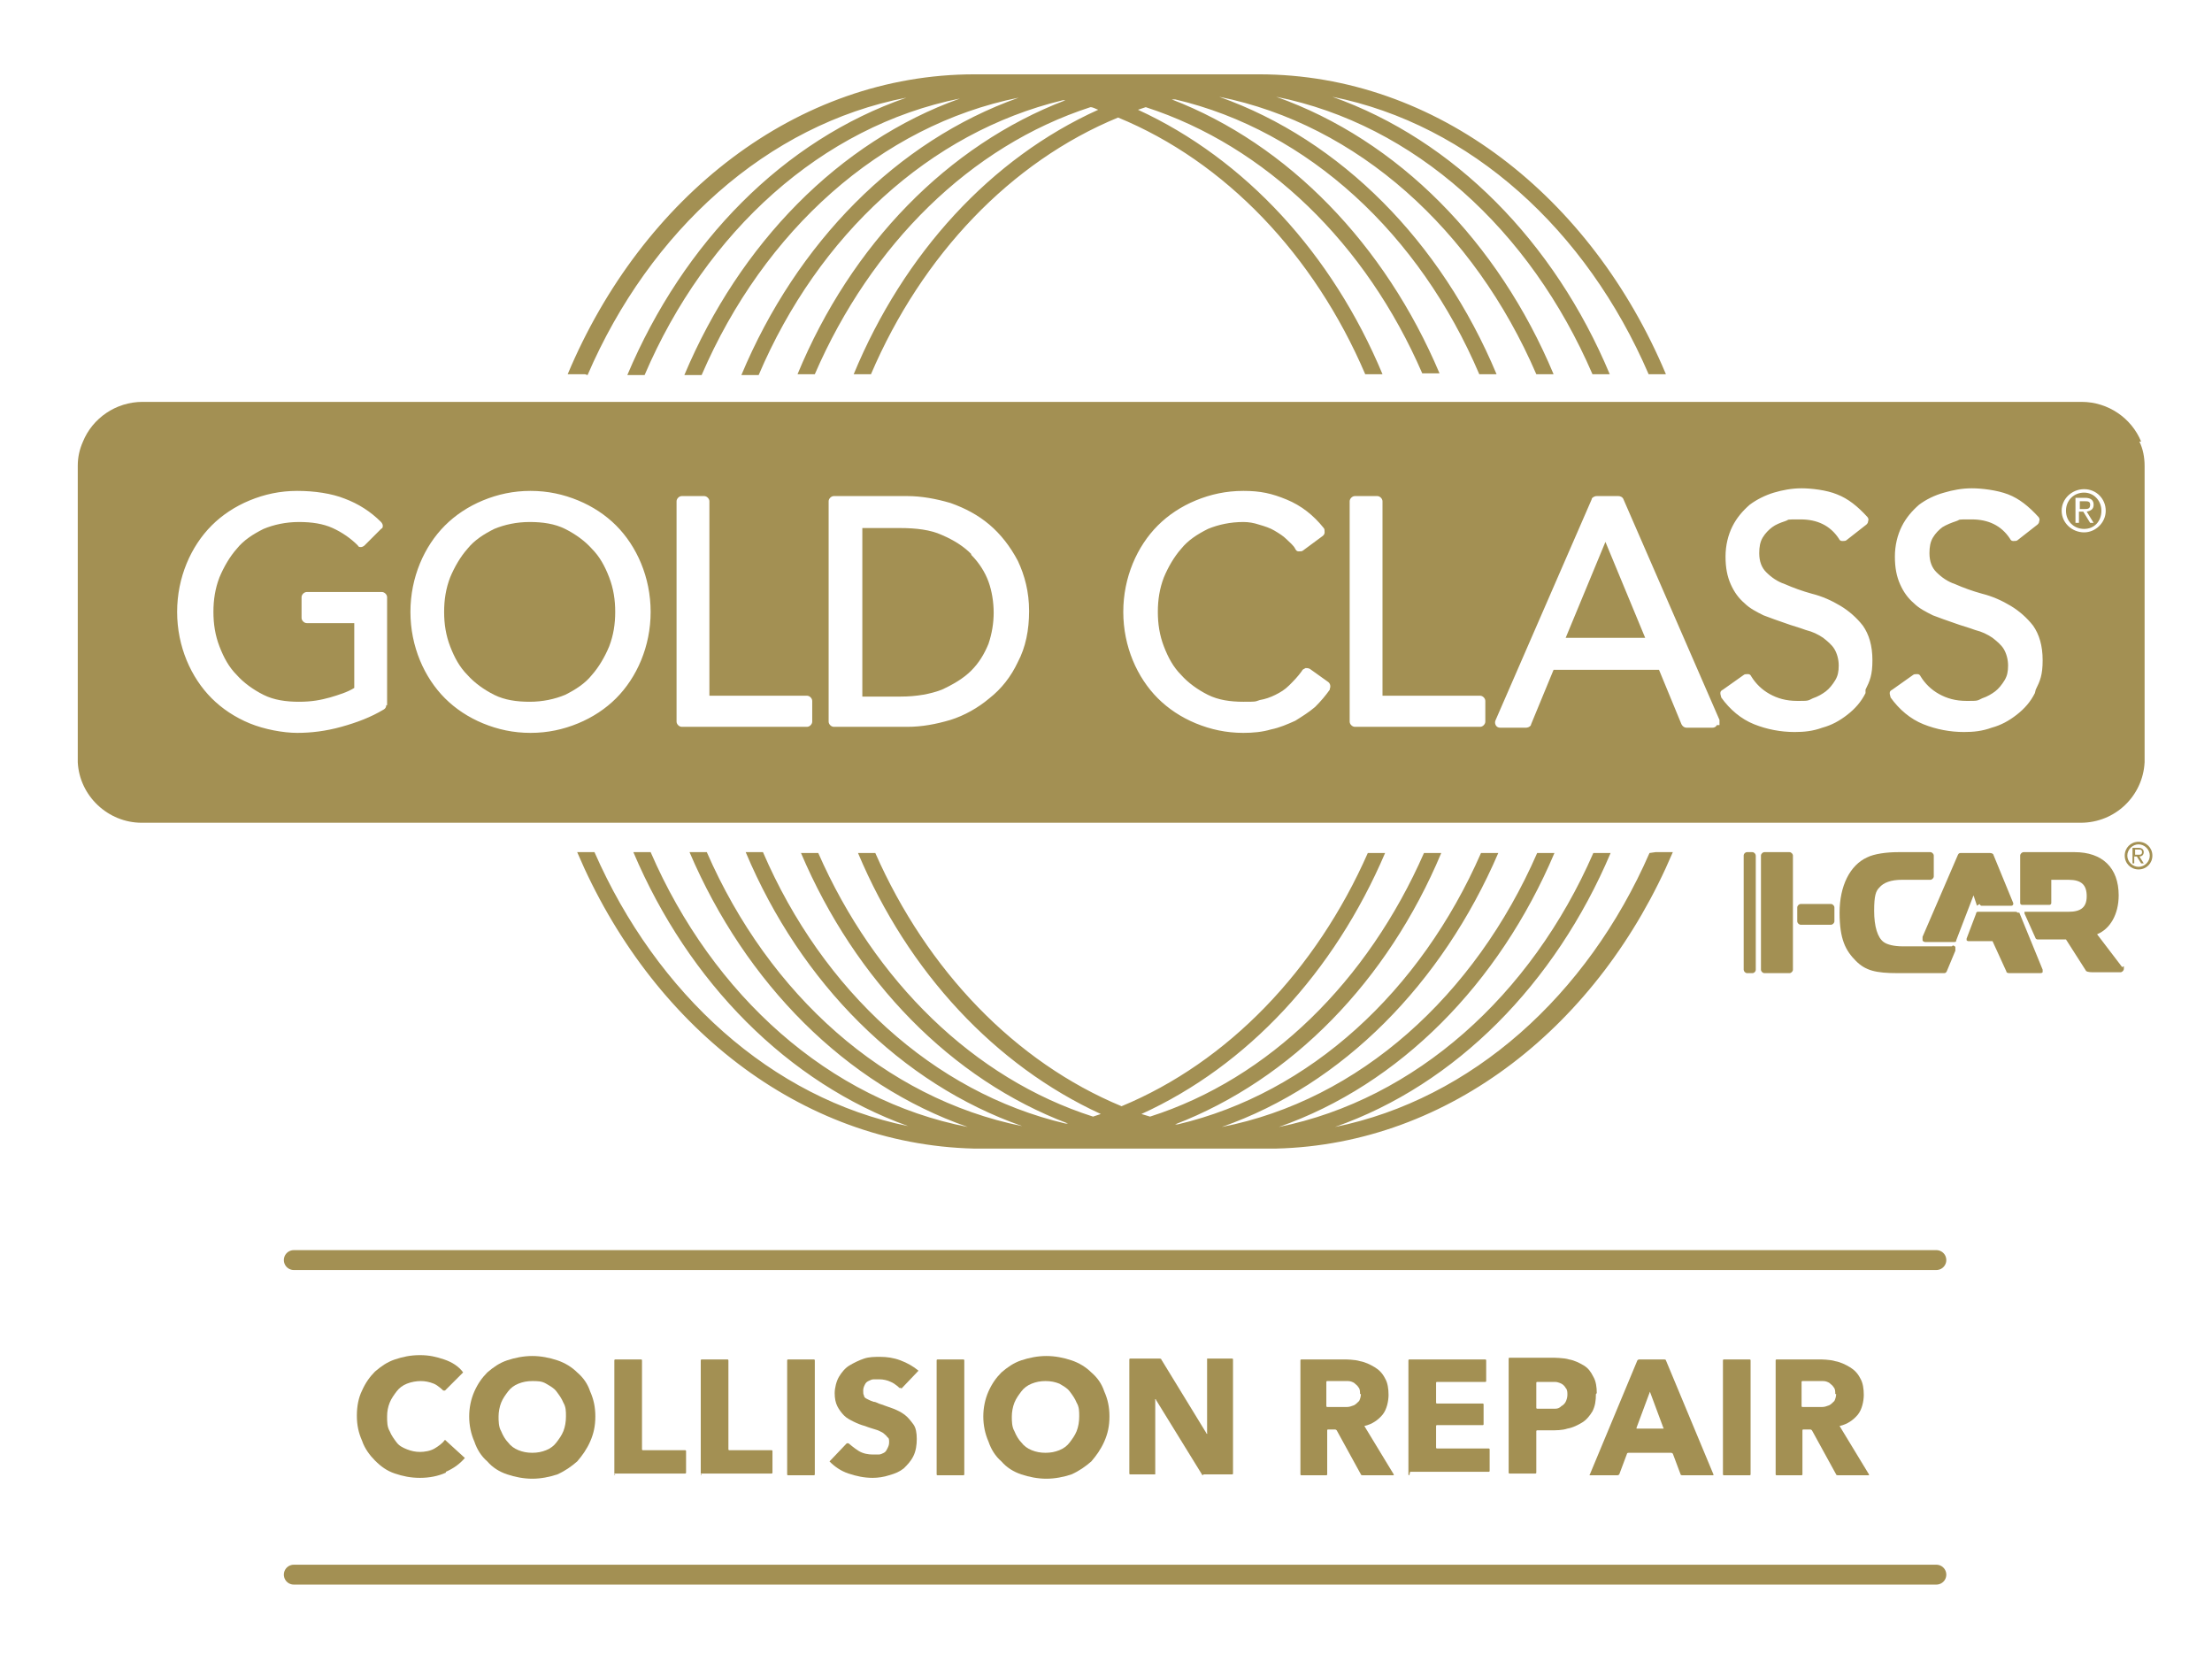 <svg xmlns="http://www.w3.org/2000/svg" id="Layer_1" viewBox="0 0 256 192.3"><defs><style> .st0 { fill: #a39053; } .st1 { fill: none; stroke: #a39053; stroke-linecap: round; stroke-miterlimit: 10; stroke-width: 2.3px; } </style></defs><g><line class="st1" x1="34" y1="145.8" x2="224.1" y2="145.8"></line><line class="st1" x1="34" y1="182.2" x2="224.1" y2="182.2"></line></g><g><path class="st0" d="M51.6,170.4c-.9.4-1.9.6-3,.6s-2-.2-2.9-.5c-.9-.3-1.6-.8-2.3-1.5-.6-.6-1.2-1.4-1.5-2.3-.4-.9-.6-1.8-.6-2.9s.2-2.1.6-2.9c.4-.9.9-1.6,1.5-2.2.7-.6,1.4-1.1,2.3-1.4.9-.3,1.8-.5,2.9-.5s1.9.2,2.8.5c.9.3,1.7.8,2.2,1.5l-2.1,2.1c0,0-.1,0-.2,0,0,0-.6-.6-1.1-.8-.5-.2-1-.3-1.5-.3s-1.1.1-1.6.3c-.5.2-.9.5-1.2.9-.3.4-.6.8-.8,1.3-.2.5-.3,1-.3,1.6s0,1.2.3,1.7c.2.5.5.9.8,1.3.3.4.7.6,1.2.8.5.2,1,.3,1.5.3s1.2-.1,1.7-.4c.5-.3.9-.6,1.2-1l2.3,2.1c-.6.7-1.3,1.2-2.2,1.6Z"></path><path class="st0" d="M68.9,163.9c0,1.1-.2,2-.6,2.9-.4.9-.9,1.6-1.5,2.3-.7.6-1.4,1.1-2.3,1.5-.9.3-1.9.5-2.9.5s-2-.2-2.9-.5c-.9-.3-1.7-.8-2.3-1.5-.7-.6-1.2-1.4-1.5-2.3-.4-.9-.6-1.9-.6-2.9s.2-2,.6-2.9c.4-.9.9-1.6,1.5-2.2.7-.6,1.4-1.1,2.3-1.4.9-.3,1.9-.5,2.9-.5s2,.2,2.9.5c.9.3,1.7.8,2.3,1.4.7.6,1.2,1.3,1.5,2.2.4.9.6,1.8.6,2.9ZM65.5,163.9c0-.6,0-1.1-.3-1.6-.2-.5-.5-.9-.8-1.3-.3-.4-.7-.6-1.2-.9s-1-.3-1.6-.3-1.1.1-1.6.3c-.5.2-.9.5-1.2.9-.3.4-.6.8-.8,1.3-.2.5-.3,1.1-.3,1.6s0,1.2.3,1.7c.2.5.5,1,.8,1.3.3.4.7.7,1.2.9.5.2,1,.3,1.6.3s1.1-.1,1.6-.3c.5-.2.9-.5,1.2-.9.3-.4.6-.8.8-1.3.2-.5.3-1.1.3-1.7Z"></path><path class="st0" d="M71.2,170.7c0,0-.1,0-.1-.1v-13.2c0,0,0-.1.1-.1h3c0,0,.1,0,.1.1v10.3c0,0,0,.1.1.1h4.9c0,0,.1,0,.1.1v2.5c0,0,0,.1-.1.1h-8.2Z"></path><path class="st0" d="M81.2,170.7c0,0-.1,0-.1-.1v-13.2c0,0,0-.1.1-.1h3c0,0,.1,0,.1.1v10.3c0,0,0,.1.1.1h4.9c0,0,.1,0,.1.1v2.5c0,0,0,.1-.1.1h-8.2Z"></path><path class="st0" d="M91.2,170.7c0,0-.1,0-.1-.1v-13.2c0,0,0-.1.1-.1h3c0,0,.1,0,.1.1v13.2c0,0,0,.1-.1.1h-3Z"></path><path class="st0" d="M104.3,160.6c0,0-.1,0-.2,0,0,0-.5-.5-1-.7-.4-.2-.9-.3-1.3-.3s-.4,0-.7,0c-.2,0-.4.1-.6.2-.2.1-.3.2-.4.4-.1.2-.2.4-.2.7s0,.4.1.6c0,.2.2.3.4.4s.4.2.7.3c.3,0,.5.2.9.3.5.2.9.3,1.4.5.5.2.9.4,1.3.7.4.3.7.7,1,1.1.3.4.4,1,.4,1.7s-.1,1.4-.4,2c-.3.6-.7,1-1.1,1.4-.5.4-1,.6-1.7.8-.6.2-1.3.3-1.9.3-1,0-1.9-.2-2.8-.5-.9-.3-1.6-.8-2.2-1.4l2-2.1c0,0,.1,0,.2,0,0,0,.7.6,1.2.9.5.3,1.1.4,1.6.4s.5,0,.7,0,.4-.1.6-.2c.2-.1.3-.3.4-.5.1-.2.2-.4.2-.7s0-.5-.2-.6c-.1-.2-.3-.3-.5-.5-.2-.1-.5-.3-.9-.4-.3-.1-.7-.2-1.2-.4-.4-.1-.9-.3-1.3-.5-.4-.2-.8-.4-1.1-.7-.3-.3-.6-.7-.8-1.1-.2-.4-.3-.9-.3-1.5s.2-1.4.5-1.9c.3-.5.7-1,1.2-1.3.5-.3,1.1-.6,1.7-.8s1.2-.2,1.9-.2,1.5.1,2.3.4,1.5.7,2.1,1.2l-2,2.1Z"></path><path class="st0" d="M108.5,170.7c0,0-.1,0-.1-.1v-13.2c0,0,0-.1.1-.1h3c0,0,.1,0,.1.1v13.2c0,0,0,.1-.1.1h-3Z"></path><path class="st0" d="M128.4,163.9c0,1.1-.2,2-.6,2.9-.4.9-.9,1.6-1.5,2.3-.7.6-1.4,1.1-2.3,1.5-.9.3-1.9.5-2.9.5s-2-.2-2.9-.5c-.9-.3-1.7-.8-2.3-1.5-.7-.6-1.2-1.4-1.5-2.3-.4-.9-.6-1.9-.6-2.9s.2-2,.6-2.9c.4-.9.9-1.6,1.5-2.2.7-.6,1.4-1.1,2.3-1.4.9-.3,1.9-.5,2.9-.5s2,.2,2.9.5c.9.3,1.7.8,2.3,1.4.7.6,1.2,1.3,1.5,2.2.4.9.6,1.8.6,2.9ZM124.9,163.9c0-.6,0-1.1-.3-1.6-.2-.5-.5-.9-.8-1.3-.3-.4-.7-.6-1.2-.9-.5-.2-1-.3-1.6-.3s-1.1.1-1.6.3c-.5.2-.9.5-1.2.9-.3.4-.6.8-.8,1.3-.2.5-.3,1.1-.3,1.6s0,1.2.3,1.7c.2.5.5,1,.8,1.3.3.4.7.7,1.2.9.5.2,1,.3,1.6.3s1.1-.1,1.6-.3c.5-.2.9-.5,1.2-.9.3-.4.6-.8.8-1.3.2-.5.3-1.1.3-1.7Z"></path><path class="st0" d="M139.3,170.7c0,0-.2,0-.2-.1l-5.3-8.6c0,0,0-.1-.1-.1s0,0,0,.1v8.5c0,0,0,.1,0,.1h-2.9c0,0-.1,0-.1-.1v-13.2c0,0,0-.1.1-.1h3.4c0,0,.2,0,.2.1l5.2,8.5c0,0,0,.1.1.1s0,0,0-.1v-8.5c0,0,0-.1,0-.1h2.9c0,0,.1,0,.1.1v13.2c0,0,0,.1-.1.1h-3.4Z"></path><path class="st0" d="M157.7,170.7c0,0-.2,0-.2-.1l-2.8-5.1c0,0-.1-.1-.2-.1h-.8c0,0-.1,0-.1.1v5.1c0,0,0,.1-.1.1h-2.9c0,0-.1,0-.1-.1v-13.2c0,0,0-.1.1-.1h4.8c0,0,.2,0,.3,0,0,0,1.1,0,1.7.2.6.1,1.2.4,1.7.7.5.3.9.7,1.2,1.3.3.5.4,1.2.4,1.9s-.2,1.7-.7,2.3c-.5.6-1.2,1.1-2.1,1.3l3.4,5.6c0,0,0,.1,0,.1h-3.5ZM157.4,161.3c0-.3,0-.6-.2-.8-.1-.2-.3-.3-.5-.5-.2-.1-.4-.2-.7-.2-.3,0-.5,0-.8,0h-1.6c0,0-.1,0-.1.1v2.8c0,0,0,.1.1.1h1.3c0,0,.2,0,.3,0,0,0,.4,0,.7,0,.3,0,.5-.1.8-.2.2-.1.4-.3.6-.5.1-.2.2-.5.2-.8Z"></path><path class="st0" d="M163.1,170.7c0,0-.1,0-.1-.1v-13.2c0,0,0-.1.1-.1h8.8c0,0,.1,0,.1.1v2.4c0,0,0,.1-.1.1h-5.6c0,0-.1,0-.1.1v2.3c0,0,0,.1.1.1h5.3c0,0,.1,0,.1.1v2.3c0,0,0,.1-.1.1h-5.3c0,0-.1,0-.1.1v2.5c0,0,0,.1.1.1h6c0,0,.1,0,.1.1v2.5c0,0,0,.1-.1.1h-9.1Z"></path><path class="st0" d="M184.7,161.3c0,.8-.1,1.4-.4,2-.3.5-.7,1-1.2,1.3-.5.3-1.1.6-1.7.7-.6.2-1.3.2-2,.2h-1.5c0,0-.1,0-.1.1v4.8c0,0,0,.1-.1.1h-3c0,0-.1,0-.1-.1v-13.2c0,0,0-.1.1-.1h4.7c0,0,.2,0,.3,0,0,0,1.3,0,1.9.2.6.1,1.2.4,1.7.7.5.3.8.7,1.1,1.3.3.5.4,1.2.4,1.9ZM181.4,161.4c0-.3,0-.6-.2-.8-.1-.2-.3-.4-.5-.5-.2-.1-.5-.2-.7-.2-.3,0-.6,0-.8,0h-1.3c0,0-.1,0-.1.1v2.9c0,0,0,.1.1.1h1.1c0,0,.2,0,.3,0,0,0,.5,0,.7,0,.3,0,.5-.1.7-.3.2-.1.4-.3.5-.5.1-.2.2-.5.2-.8Z"></path><path class="st0" d="M194.7,170.7c0,0-.2,0-.2-.1l-.9-2.4c0,0-.1-.1-.2-.1h-4.9c0,0-.2,0-.2.1l-.9,2.4c0,0-.1.1-.2.1h-3.2c0,0-.1,0,0-.1l5.5-13.2c0,0,.1-.1.2-.1h2.9c0,0,.2,0,.2.1l5.5,13.2c0,0,0,.1,0,.1h-3.3ZM191,160.9c0,0,0,0,0,0l-1.6,4.3c0,0,0,.1,0,.1h3.1c0,0,.1,0,0-.1l-1.6-4.3Z"></path><path class="st0" d="M199.5,170.7c0,0-.1,0-.1-.1v-13.2c0,0,0-.1.1-.1h3c0,0,.1,0,.1.1v13.2c0,0,0,.1-.1.1h-3Z"></path><path class="st0" d="M212.7,170.7c0,0-.2,0-.2-.1l-2.8-5.1c0,0-.1-.1-.2-.1h-.8c0,0-.1,0-.1.1v5.1c0,0,0,.1-.1.1h-2.9c0,0-.1,0-.1-.1v-13.2c0,0,0-.1.1-.1h4.8c0,0,.2,0,.3,0,0,0,1.1,0,1.7.2.6.1,1.2.4,1.7.7.5.3.9.7,1.2,1.3.3.5.4,1.2.4,1.9s-.2,1.7-.7,2.3c-.5.6-1.2,1.1-2.1,1.3l3.4,5.6c0,0,0,.1,0,.1h-3.5ZM212.4,161.3c0-.3,0-.6-.2-.8-.1-.2-.3-.3-.5-.5-.2-.1-.4-.2-.7-.2-.3,0-.5,0-.8,0h-1.6c0,0-.1,0-.1.1v2.8c0,0,0,.1.1.1h1.3c0,0,.2,0,.3,0,0,0,.4,0,.7,0,.3,0,.5-.1.8-.2.2-.1.4-.3.6-.5.1-.2.2-.5.2-.8Z"></path></g><g><path class="st0" d="M68,43.4c7.2-16.7,20.8-29,36.9-32.1-14.2,4.9-25.8,16.7-32.3,32.1h2c7.1-16.6,20.5-28.8,36.5-32-14,5-25.5,16.8-31.9,32h2c7.2-16.7,20.7-28.9,36.7-32.1-14.1,5-25.7,16.8-32.1,32.1h2c6.9-16.2,19.8-28.1,35.2-31.8.1,0,.2,0,.3,0-13.6,5.2-24.8,16.7-31,31.7h2c6.5-15,18-26.4,31.9-30.9.3,0,.6.2.9.3-12.4,5.6-22.5,16.6-28.3,30.6h2c5.9-13.8,16.2-24.6,28.6-29.7,12.4,5.1,22.7,15.9,28.6,29.7h2c-5.8-13.9-15.9-24.9-28.3-30.6.3-.1.6-.2.9-.3,13.9,4.5,25.5,15.8,32,30.8h2c-6.3-14.9-17.5-26.5-31-31.7.1,0,.3,0,.4,0,15.4,3.6,28.3,15.6,35.2,31.8h2c-6.4-15.3-18-27.1-32.1-32.1,16,3.2,29.5,15.4,36.7,32.1h2c-6.4-15.3-18-27.1-32.1-32.1,16,3.2,29.4,15.4,36.6,32.1h2c-6.4-15.3-18-27.1-32.1-32.1,16,3.2,29.4,15.4,36.6,32.1h2c-8.6-20.5-26.5-34.7-47.1-34.7h-32.9c-20.6,0-38.5,14.2-47.1,34.7h2Z"></path><path class="st0" d="M190.9,98.7c-7.2,16.5-20.6,28.5-36.4,31.7,14-4.9,25.5-16.6,31.9-31.7h-2c-7.2,16.5-20.6,28.5-36.4,31.7,14-4.9,25.5-16.6,31.9-31.7h-2c-7.2,16.5-20.6,28.6-36.5,31.7,14-4.9,25.5-16.6,32-31.7h-2c-7,16-19.8,27.8-35.1,31.4-.1,0-.2,0-.3,0,13.5-5.2,24.6-16.6,30.8-31.4h-2c-6.5,14.8-17.9,26.1-31.7,30.5-.3-.1-.7-.2-1-.3,12.3-5.6,22.3-16.4,28.2-30.2h-2c-6,13.6-16.2,24.2-28.5,29.3-12.3-5.1-22.5-15.7-28.5-29.3h-2c5.8,13.8,15.9,24.6,28.1,30.2-.3.1-.6.2-.9.3-13.8-4.4-25.3-15.7-31.8-30.5h-2c6.3,14.8,17.4,26.2,30.9,31.3-.1,0-.2,0-.3,0-15.3-3.6-28.1-15.4-35-31.4h-2c6.4,15.2,18,26.8,32,31.7-15.9-3.2-29.3-15.2-36.5-31.7h-2c6.5,15.2,18.1,26.9,32.2,31.8-16-3.1-29.5-15.2-36.7-31.8h-2c6.4,15.1,17.9,26.7,31.8,31.7-15.8-3.2-29.1-15.3-36.3-31.7h-2c8.5,20,25.8,33.8,45.9,34.3h0s35,0,35,0h0c20.1-.5,37.4-14.3,45.9-34.3h-2Z"></path></g><path class="st0" d="M247.5,98.9c.2,0,.4,0,.4-.3s-.2-.3-.4-.3h-.4v.6h.3M247.1,99.9h-.3v-1.8h.7c.4,0,.6.2.6.5s-.2.5-.5.5l.5.8h-.3l-.5-.8h-.3v.8ZM247.5,100.3c.7,0,1.3-.6,1.3-1.3s-.6-1.3-1.3-1.3-1.3.6-1.3,1.3.6,1.3,1.3,1.3M245.9,99c0-.9.7-1.6,1.6-1.6s1.6.7,1.6,1.6-.7,1.6-1.6,1.6-1.6-.7-1.6-1.6"></path><g><path class="st0" d="M208.4,104.6h3.5c.2,0,.4.2.4.4v1.6c0,.2-.2.4-.4.4h-3.5c-.2,0-.4-.2-.4-.4v-1.6c0-.2.2-.4.4-.4Z"></path><path class="st0" d="M204.2,98.6h2.9c.2,0,.4.2.4.4v13.2c0,.2-.2.4-.4.4h-2.9c-.2,0-.4-.2-.4-.4v-13.2c0-.2.2-.4.4-.4Z"></path><rect class="st0" x="201.8" y="98.6" width="1.4" height="14" rx=".4" ry=".4"></rect><path class="st0" d="M225.9,109.5h-5.7c-1,0-1.8-.2-2.2-.5-.7-.5-1.1-1.8-1.1-3.6s.2-2.3.6-2.7c.5-.6,1.4-.9,2.6-.9h3.3c.2,0,.4-.2.4-.4v-2.4c0-.2-.2-.4-.4-.4h-3.7c-1.4,0-2.8.2-3.6.6-2,.9-3.2,3.3-3.2,6.4s.7,4.4,1.9,5.6c1.1,1.1,2.3,1.4,4.8,1.4h5.3c.2,0,.3,0,.4-.2l1-2.4c0-.1,0-.3,0-.4,0-.1-.2-.2-.3-.2Z"></path><path class="st0" d="M229.1,104.6c0,0,.1.2.2.2h3.5c.1,0,.2-.1.2-.2s0,0,0-.1l-2.3-5.6c0-.1-.2-.2-.4-.2h-3.3c-.2,0-.3,0-.4.2l-4.1,9.5c0,.1,0,.3,0,.4,0,.1.2.2.3.2h3.3c.2,0,.3,0,.3-.2l2-5.2.4,1.2Z"></path><path class="st0" d="M245.6,111.9l-2.9-3.8c1.5-.6,2.5-2.3,2.5-4.5,0-3.2-1.9-5-5.1-5h-5.9c-.2,0-.4.2-.4.4v2.6s0,0,0,0v2.9c0,.1.1.2.2.2h3.2c.1,0,.2-.1.2-.2v-2.7h2c1.5,0,2.1.6,2.1,1.9s-.7,1.8-2.1,1.8h-4.9c0,0-.2,0-.2,0,0,0,0,.1,0,.2l1.3,2.9c0,0,.1.1.2.1h3.3l2.3,3.6h0c0,.1.3.2.8.2h3.2c.2,0,.4-.2.4-.4s0-.2,0-.3Z"></path><path class="st0" d="M233.5,105.6c0,0-.1-.1-.2-.1h-4.4c0,0-.2,0-.2.2l-1.1,2.9c0,0,0,.2,0,.2,0,0,.1.1.2.1h2.8l1.6,3.5c0,.2.3.2.4.2h3.5c.1,0,.2,0,.3-.1,0,0,0-.2,0-.3l-2.7-6.6Z"></path></g><g><path class="st0" d="M68.5,63.5c-.8-.9-1.9-1.7-3.1-2.3-1.2-.6-2.6-.8-4.1-.8s-2.9.3-4.1.8c-1.2.6-2.3,1.3-3.1,2.3-.8.9-1.5,2.1-2,3.3-.5,1.3-.7,2.6-.7,4s.2,2.7.7,4c.5,1.3,1.1,2.4,2,3.3.8.9,1.9,1.7,3.1,2.3,1.2.6,2.6.8,4.1.8s2.9-.3,4.1-.8c1.2-.6,2.3-1.3,3.1-2.3.8-.9,1.5-2.1,2-3.3.5-1.3.7-2.6.7-4s-.2-2.7-.7-4c-.5-1.3-1.1-2.4-2-3.3Z"></path><path class="st0" d="M112.4,64.1c-.9-.9-2-1.6-3.4-2.2-1.3-.6-3-.8-4.8-.8h-4.4v19.5h4.4c1.9,0,3.5-.3,4.8-.8,1.3-.6,2.5-1.3,3.4-2.2.9-.9,1.5-1.9,2-3.1.4-1.2.6-2.4.6-3.6s-.2-2.5-.6-3.6c-.4-1.1-1.1-2.2-2-3.1Z"></path><path class="st0" d="M241.9,58.4c0-.4-.3-.4-.6-.4h-.6v.9h.5c.4,0,.7,0,.7-.5Z"></path><polygon class="st0" points="181.2 73.8 190.4 73.8 185.8 62.7 181.2 73.8"></polygon><path class="st0" d="M241.2,57c-1.2,0-2.1.9-2.1,2.1s.9,2.1,2.1,2.1,2-.9,2-2.1-.9-2.1-2-2.1ZM241.9,60.5l-.8-1.3h-.5v1.3h-.4v-2.9h1.1c.7,0,1,.3,1,.8s-.3.7-.8.8l.8,1.3h-.5Z"></path><path class="st0" d="M247.8,51.1c-1.1-2.7-3.8-4.6-6.9-4.6H16.5c-3.1,0-5.8,1.9-6.9,4.6-.4.9-.6,1.8-.6,2.8v33.9c0,.1,0,.3,0,.4.2,3.9,3.5,7,7.4,7h224.4c4,0,7.2-3.1,7.4-7,0-.1,0-.3,0-.4v-33.9c0-1-.2-2-.6-2.8ZM44.7,81.6c0,.2-.1.4-.3.5-1.5.9-3.1,1.5-4.9,2-1.8.5-3.5.7-5.1.7s-3.8-.4-5.5-1.1c-1.7-.7-3.2-1.7-4.4-2.9-1.2-1.2-2.2-2.7-2.9-4.4-.7-1.7-1.1-3.6-1.1-5.6s.4-3.9,1.1-5.6c.7-1.7,1.7-3.2,2.9-4.4,1.2-1.2,2.7-2.2,4.4-2.9,1.7-.7,3.5-1.1,5.5-1.1s4,.3,5.5.9c1.6.6,3,1.5,4.2,2.7.1.1.2.3.2.4,0,.2,0,.3-.2.4l-1.9,1.9c-.1.1-.3.2-.4.2-.2,0-.3,0-.4-.2-.8-.8-1.8-1.5-2.9-2-1.1-.5-2.4-.7-3.9-.7s-2.9.3-4.1.8c-1.2.6-2.3,1.3-3.1,2.3-.8.9-1.5,2.1-2,3.3-.5,1.3-.7,2.6-.7,4s.2,2.7.7,4c.5,1.3,1.1,2.4,2,3.3.8.9,1.9,1.7,3.1,2.3,1.2.6,2.6.8,4.1.8s2.5-.2,3.6-.5c1-.3,2-.6,2.8-1.1v-7.5h-5.5c-.3,0-.6-.3-.6-.6v-2.4c0-.3.3-.6.6-.6h8.7c.3,0,.6.3.6.6v12.5ZM74.2,76.4c-.7,1.7-1.7,3.2-2.9,4.4-1.2,1.2-2.7,2.2-4.4,2.9-1.7.7-3.5,1.1-5.5,1.1s-3.8-.4-5.5-1.1c-1.7-.7-3.2-1.7-4.4-2.9-1.2-1.2-2.2-2.7-2.9-4.4-.7-1.7-1.1-3.6-1.1-5.6s.4-3.9,1.1-5.6c.7-1.7,1.7-3.2,2.9-4.4,1.2-1.2,2.7-2.2,4.4-2.9,1.7-.7,3.5-1.1,5.5-1.1s3.8.4,5.5,1.1c1.7.7,3.2,1.7,4.4,2.9,1.2,1.2,2.2,2.7,2.9,4.4.7,1.7,1.1,3.6,1.1,5.6s-.4,3.9-1.1,5.6ZM94,83.5c0,.3-.3.6-.6.6h-14.5c-.3,0-.6-.3-.6-.6v-25.5c0-.3.3-.6.6-.6h2.6c.3,0,.6.3.6.6v22.5h11.3c.3,0,.6.3.6.6v2.4ZM117.8,76.6c-.8,1.7-1.9,3.1-3.3,4.2-1.3,1.1-2.9,2-4.5,2.5-1.7.5-3.3.8-5,.8h-8.5c-.3,0-.6-.3-.6-.6v-25.5c0-.3.3-.6.6-.6h8.5c1.6,0,3.3.3,5,.8,1.7.6,3.2,1.4,4.5,2.5,1.3,1.1,2.4,2.5,3.3,4.2.8,1.7,1.3,3.6,1.3,5.8s-.4,4.2-1.3,5.9ZM153.9,79.8c-.5.7-1,1.3-1.7,2-.7.6-1.5,1.1-2.3,1.6-.9.4-1.8.8-2.8,1-1,.3-2.1.4-3.2.4-2,0-3.8-.4-5.5-1.1-1.7-.7-3.2-1.7-4.4-2.9-1.2-1.2-2.2-2.7-2.9-4.4-.7-1.7-1.1-3.6-1.1-5.6s.4-3.9,1.1-5.6c.7-1.7,1.7-3.2,2.9-4.4,1.2-1.2,2.7-2.2,4.4-2.9,1.7-.7,3.5-1.1,5.5-1.1s3.3.3,5,1c1.7.7,3.1,1.8,4.3,3.3.1.1.1.3.1.5,0,.2-.1.3-.2.4l-2.3,1.7c-.1.1-.3.1-.5.1-.2,0-.3-.1-.4-.3-.2-.4-.6-.7-1-1.1-.4-.4-.9-.7-1.4-1-.5-.3-1.1-.5-1.8-.7-.6-.2-1.2-.3-1.8-.3-1.5,0-2.9.3-4.1.8-1.2.6-2.3,1.3-3.1,2.3-.8.9-1.5,2.1-2,3.3-.5,1.3-.7,2.6-.7,4s.2,2.7.7,4c.5,1.3,1.1,2.4,2,3.3.8.9,1.9,1.7,3.1,2.3,1.2.6,2.6.8,4.1.8s1.3,0,1.9-.2c.6-.1,1.2-.3,1.8-.6.6-.3,1.1-.6,1.6-1.1.5-.5,1-1,1.5-1.7,0-.1.2-.2.4-.3.2,0,.3,0,.5.1l2.1,1.5c.3.2.3.6.2.8ZM171.9,83.5c0,.3-.3.6-.6.6h-14.5c-.3,0-.6-.3-.6-.6v-25.5c0-.3.3-.6.6-.6h2.6c.3,0,.6.3.6.6v22.5h11.3c.3,0,.6.3.6.6v2.4ZM198.7,83.9c-.1.2-.3.3-.5.3h-3c-.3,0-.5-.2-.6-.4l-2.6-6.3h-12.2l-2.6,6.3c0,.2-.3.4-.6.4h-3c-.2,0-.4-.1-.5-.3-.1-.2-.1-.4,0-.6l11.1-25.5c0-.2.3-.4.6-.4h2.5c.2,0,.5.1.6.4l11.1,25.5c0,.2,0,.4,0,.6ZM215.9,80.2c-.5,1-1.2,1.8-2.1,2.5-.9.7-1.8,1.2-2.9,1.5-1.1.4-2.1.5-3.2.5-1.6,0-3.2-.3-4.7-.9-1.5-.6-2.8-1.7-3.8-3.1,0-.1-.1-.3-.1-.5,0-.2.1-.3.3-.4l2.4-1.7c.1-.1.3-.1.5-.1.2,0,.3.1.4.3.5.8,1.2,1.5,2.1,2,.9.5,1.9.8,3.2.8s1.2,0,1.8-.3c.6-.2,1.1-.5,1.5-.8.4-.3.8-.8,1.1-1.3.3-.5.4-1,.4-1.7s-.2-1.4-.5-1.9c-.3-.5-.8-.9-1.3-1.3-.6-.4-1.2-.7-2-.9-.8-.3-1.6-.5-2.4-.8-.9-.3-1.7-.6-2.5-.9-.8-.4-1.6-.8-2.2-1.4-.7-.6-1.2-1.3-1.6-2.2-.4-.9-.6-1.9-.6-3.2s.3-2.5.8-3.5c.5-1,1.2-1.8,2-2.5.8-.6,1.8-1.1,2.8-1.4,1-.3,2.1-.5,3.2-.5s2.9.2,4.1.7c1.3.5,2.4,1.4,3.5,2.6.1.1.2.3.1.5,0,.2-.1.3-.2.4l-2.3,1.8c-.1.1-.3.1-.5.1-.2,0-.3-.1-.4-.3-1-1.5-2.5-2.2-4.4-2.2s-1.2,0-1.8.2c-.6.2-1.1.4-1.5.7-.4.3-.8.7-1.1,1.2-.3.5-.4,1.1-.4,1.8,0,1,.3,1.7.8,2.2.6.6,1.3,1.1,2.2,1.4.9.4,2,.8,3.1,1.1,1.2.3,2.3.8,3.3,1.4,1,.6,1.9,1.4,2.6,2.3.7,1,1.1,2.3,1.1,4s-.3,2.4-.8,3.4ZM235.5,80.2c-.5,1-1.2,1.8-2.1,2.5-.9.7-1.8,1.2-2.9,1.5-1.1.4-2.1.5-3.2.5-1.6,0-3.2-.3-4.7-.9-1.5-.6-2.8-1.7-3.8-3.1,0-.1-.1-.3-.1-.5,0-.2.1-.3.3-.4l2.4-1.7c.1-.1.3-.1.5-.1.2,0,.3.1.4.3.5.8,1.2,1.5,2.1,2,.9.5,1.9.8,3.2.8s1.2,0,1.8-.3c.6-.2,1.1-.5,1.5-.8.4-.3.8-.8,1.1-1.3.3-.5.4-1,.4-1.7s-.2-1.4-.5-1.9c-.3-.5-.8-.9-1.3-1.3-.6-.4-1.2-.7-2-.9-.8-.3-1.6-.5-2.4-.8-.9-.3-1.7-.6-2.5-.9-.8-.4-1.6-.8-2.2-1.4-.7-.6-1.2-1.3-1.6-2.2-.4-.9-.6-1.9-.6-3.2s.3-2.5.8-3.5c.5-1,1.2-1.8,2-2.5.8-.6,1.8-1.1,2.9-1.4,1-.3,2.1-.5,3.2-.5s2.9.2,4.2.7c1.3.5,2.4,1.4,3.5,2.6.1.1.2.3.1.5,0,.2-.1.3-.2.4l-2.3,1.8c-.1.1-.3.1-.5.1-.2,0-.3-.1-.4-.3-1-1.5-2.5-2.2-4.4-2.2s-1.2,0-1.8.2c-.6.2-1.1.4-1.6.7-.4.3-.8.7-1.1,1.2-.3.5-.4,1.1-.4,1.8,0,1,.3,1.7.8,2.2.6.6,1.3,1.1,2.2,1.4.9.4,2,.8,3.1,1.1,1.2.3,2.3.8,3.3,1.4,1,.6,1.9,1.4,2.6,2.3.7,1,1.1,2.3,1.1,4s-.3,2.4-.8,3.4ZM241.2,61.6c-1.4,0-2.6-1.1-2.6-2.5s1.2-2.5,2.6-2.5,2.5,1.1,2.5,2.5-1.2,2.5-2.5,2.5Z"></path></g></svg>